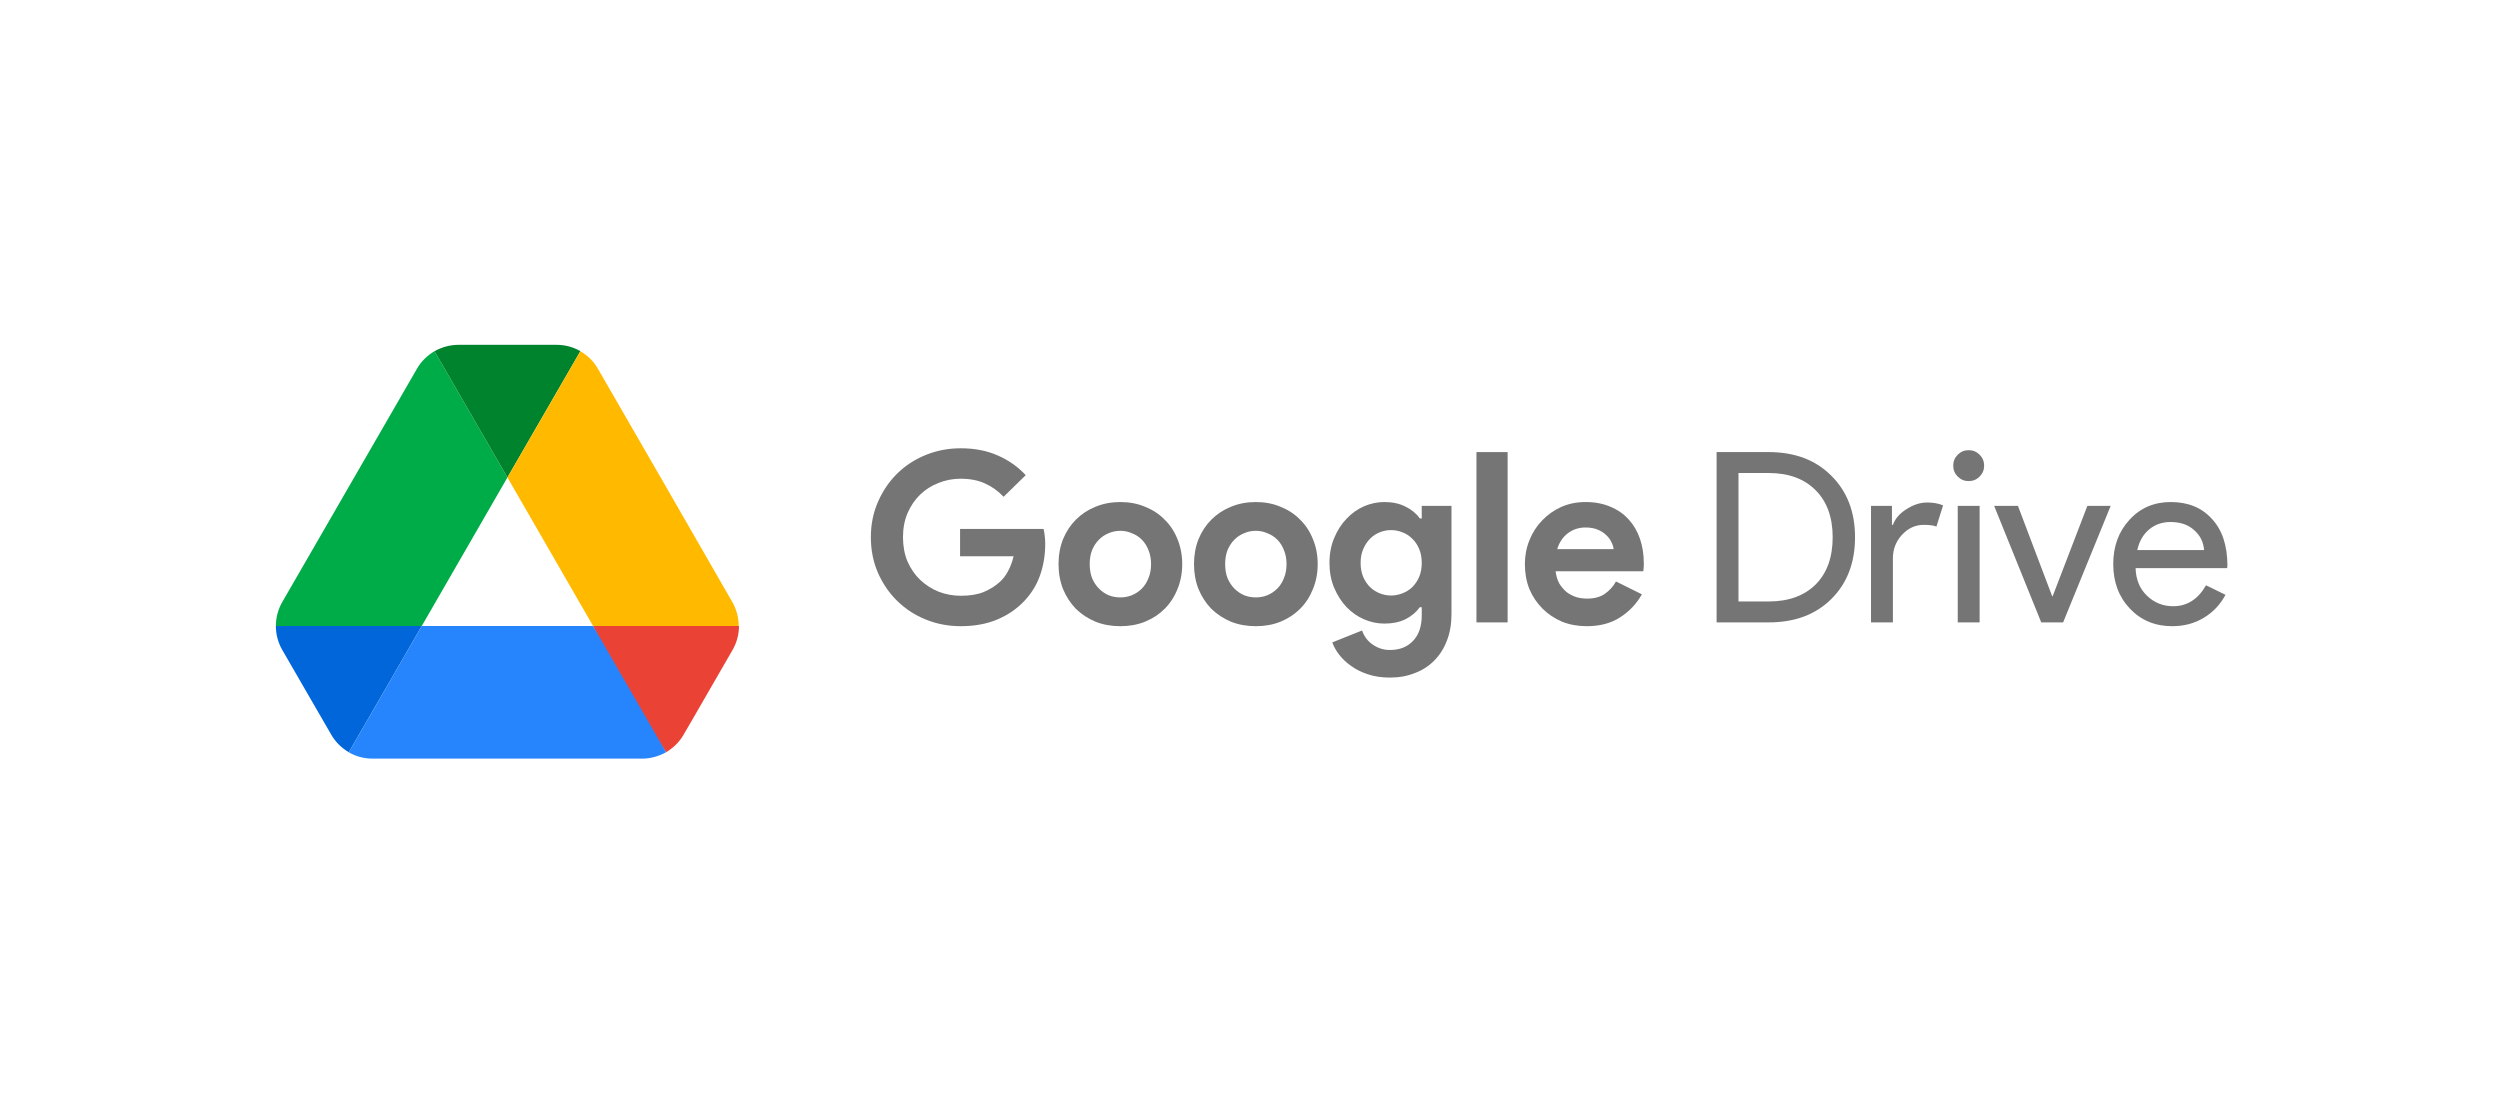 <svg width="145" height="64" viewBox="0 0 145 64" fill="none" xmlns="http://www.w3.org/2000/svg">
<path d="M55.684 30.677H60.526C60.554 30.787 60.577 30.921 60.595 31.077C60.614 31.233 60.623 31.39 60.623 31.546C60.623 32.181 60.526 32.779 60.333 33.34C60.14 33.901 59.837 34.402 59.423 34.843C58.981 35.312 58.452 35.676 57.836 35.933C57.22 36.191 56.516 36.319 55.725 36.319C55.008 36.319 54.332 36.191 53.697 35.933C53.062 35.676 52.511 35.317 52.042 34.857C51.573 34.397 51.2 33.855 50.924 33.229C50.648 32.595 50.51 31.905 50.51 31.16C50.51 30.415 50.648 29.73 50.924 29.104C51.2 28.47 51.573 27.922 52.042 27.462C52.511 27.003 53.062 26.644 53.697 26.386C54.332 26.129 55.008 26 55.725 26C56.525 26 57.238 26.138 57.864 26.414C58.498 26.69 59.041 27.072 59.492 27.559L58.209 28.814C57.887 28.474 57.528 28.217 57.132 28.042C56.737 27.858 56.263 27.766 55.711 27.766C55.261 27.766 54.833 27.849 54.428 28.014C54.024 28.171 53.67 28.396 53.366 28.69C53.062 28.985 52.819 29.343 52.635 29.766C52.46 30.18 52.373 30.645 52.373 31.16C52.373 31.675 52.46 32.144 52.635 32.567C52.819 32.981 53.062 33.335 53.366 33.629C53.679 33.924 54.038 34.154 54.442 34.319C54.847 34.475 55.279 34.554 55.739 34.554C56.263 34.554 56.705 34.48 57.063 34.333C57.431 34.176 57.744 33.979 58.002 33.74C58.185 33.574 58.342 33.367 58.471 33.119C58.609 32.861 58.714 32.576 58.788 32.264H55.684V30.677Z" fill="#757575"/>
<path d="M64.982 29.118C65.507 29.118 65.985 29.21 66.417 29.394C66.859 29.569 67.236 29.817 67.548 30.139C67.87 30.452 68.119 30.829 68.293 31.27C68.477 31.712 68.569 32.194 68.569 32.719C68.569 33.243 68.477 33.726 68.293 34.167C68.119 34.609 67.87 34.99 67.548 35.312C67.236 35.625 66.859 35.873 66.417 36.057C65.985 36.232 65.507 36.319 64.982 36.319C64.458 36.319 63.975 36.232 63.534 36.057C63.101 35.873 62.724 35.625 62.402 35.312C62.09 34.99 61.841 34.609 61.657 34.167C61.483 33.726 61.395 33.243 61.395 32.719C61.395 32.194 61.483 31.712 61.657 31.27C61.841 30.829 62.09 30.452 62.402 30.139C62.724 29.817 63.101 29.569 63.534 29.394C63.975 29.21 64.458 29.118 64.982 29.118ZM64.982 34.65C65.212 34.65 65.433 34.609 65.644 34.526C65.865 34.434 66.058 34.305 66.224 34.14C66.389 33.974 66.518 33.772 66.61 33.533C66.711 33.294 66.762 33.022 66.762 32.719C66.762 32.415 66.711 32.144 66.61 31.905C66.518 31.666 66.389 31.463 66.224 31.298C66.058 31.132 65.865 31.008 65.644 30.925C65.433 30.833 65.212 30.787 64.982 30.787C64.743 30.787 64.518 30.833 64.306 30.925C64.095 31.008 63.906 31.132 63.741 31.298C63.575 31.463 63.442 31.666 63.341 31.905C63.249 32.144 63.203 32.415 63.203 32.719C63.203 33.022 63.249 33.294 63.341 33.533C63.442 33.772 63.575 33.974 63.741 34.14C63.906 34.305 64.095 34.434 64.306 34.526C64.518 34.609 64.743 34.65 64.982 34.65Z" fill="#757575"/>
<path d="M72.839 29.118C73.363 29.118 73.841 29.21 74.274 29.394C74.715 29.569 75.092 29.817 75.405 30.139C75.727 30.452 75.975 30.829 76.15 31.27C76.334 31.712 76.426 32.194 76.426 32.719C76.426 33.243 76.334 33.726 76.15 34.167C75.975 34.609 75.727 34.99 75.405 35.312C75.092 35.625 74.715 35.873 74.274 36.057C73.841 36.232 73.363 36.319 72.839 36.319C72.315 36.319 71.832 36.232 71.39 36.057C70.958 35.873 70.581 35.625 70.259 35.312C69.946 34.99 69.698 34.609 69.514 34.167C69.339 33.726 69.252 33.243 69.252 32.719C69.252 32.194 69.339 31.712 69.514 31.27C69.698 30.829 69.946 30.452 70.259 30.139C70.581 29.817 70.958 29.569 71.39 29.394C71.832 29.21 72.315 29.118 72.839 29.118ZM72.839 34.65C73.069 34.65 73.29 34.609 73.501 34.526C73.722 34.434 73.915 34.305 74.081 34.14C74.246 33.974 74.375 33.772 74.467 33.533C74.568 33.294 74.619 33.022 74.619 32.719C74.619 32.415 74.568 32.144 74.467 31.905C74.375 31.666 74.246 31.463 74.081 31.298C73.915 31.132 73.722 31.008 73.501 30.925C73.29 30.833 73.069 30.787 72.839 30.787C72.6 30.787 72.374 30.833 72.163 30.925C71.951 31.008 71.763 31.132 71.597 31.298C71.432 31.463 71.298 31.666 71.197 31.905C71.105 32.144 71.059 32.415 71.059 32.719C71.059 33.022 71.105 33.294 71.197 33.533C71.298 33.772 71.432 33.974 71.597 34.14C71.763 34.305 71.951 34.434 72.163 34.526C72.374 34.609 72.6 34.65 72.839 34.65Z" fill="#757575"/>
<path d="M80.613 39.3C80.134 39.3 79.707 39.235 79.33 39.106C78.962 38.987 78.64 38.826 78.364 38.623C78.088 38.43 77.858 38.214 77.674 37.975C77.49 37.736 77.357 37.497 77.274 37.258L78.999 36.568C79.127 36.927 79.339 37.203 79.633 37.396C79.927 37.598 80.254 37.699 80.613 37.699C81.183 37.699 81.634 37.52 81.965 37.161C82.296 36.812 82.461 36.319 82.461 35.685V35.216H82.351C82.139 35.51 81.859 35.745 81.509 35.919C81.169 36.085 80.764 36.168 80.295 36.168C79.891 36.168 79.495 36.085 79.109 35.919C78.732 35.754 78.396 35.519 78.102 35.216C77.808 34.903 77.568 34.531 77.384 34.098C77.2 33.666 77.109 33.183 77.109 32.65C77.109 32.116 77.2 31.633 77.384 31.201C77.568 30.76 77.808 30.387 78.102 30.084C78.396 29.771 78.732 29.532 79.109 29.366C79.495 29.201 79.891 29.118 80.295 29.118C80.764 29.118 81.169 29.205 81.509 29.38C81.859 29.546 82.139 29.776 82.351 30.07H82.461V29.339H84.186V35.616C84.186 36.186 84.099 36.697 83.924 37.147C83.749 37.607 83.505 37.993 83.193 38.306C82.88 38.628 82.503 38.872 82.061 39.037C81.629 39.212 81.146 39.3 80.613 39.3ZM80.682 34.54C80.902 34.54 81.118 34.498 81.33 34.416C81.551 34.333 81.744 34.213 81.909 34.057C82.075 33.891 82.209 33.694 82.31 33.464C82.411 33.225 82.461 32.953 82.461 32.65C82.461 32.346 82.411 32.075 82.31 31.836C82.209 31.597 82.075 31.399 81.909 31.242C81.744 31.077 81.551 30.953 81.33 30.87C81.118 30.787 80.902 30.746 80.682 30.746C80.461 30.746 80.245 30.787 80.033 30.87C79.822 30.953 79.633 31.077 79.468 31.242C79.302 31.408 79.169 31.61 79.067 31.85C78.966 32.08 78.916 32.346 78.916 32.65C78.916 32.953 78.966 33.225 79.067 33.464C79.169 33.694 79.302 33.891 79.468 34.057C79.633 34.213 79.822 34.333 80.033 34.416C80.245 34.498 80.461 34.54 80.682 34.54Z" fill="#757575"/>
<path d="M85.634 36.099V26.221H87.442V36.099H85.634Z" fill="#757575"/>
<path d="M95.231 34.471C94.918 35.023 94.495 35.469 93.961 35.809C93.437 36.149 92.793 36.319 92.03 36.319C91.515 36.319 91.037 36.232 90.595 36.057C90.163 35.873 89.786 35.62 89.464 35.299C89.142 34.977 88.889 34.6 88.705 34.167C88.53 33.726 88.443 33.243 88.443 32.719C88.443 32.231 88.53 31.771 88.705 31.339C88.88 30.898 89.124 30.516 89.436 30.194C89.749 29.863 90.117 29.601 90.54 29.408C90.972 29.215 91.446 29.118 91.961 29.118C92.504 29.118 92.987 29.21 93.41 29.394C93.833 29.569 94.187 29.817 94.472 30.139C94.757 30.452 94.973 30.824 95.12 31.256C95.267 31.689 95.341 32.158 95.341 32.664C95.341 32.728 95.341 32.783 95.341 32.829C95.332 32.884 95.327 32.935 95.327 32.981C95.318 33.027 95.313 33.077 95.313 33.133H90.223C90.259 33.408 90.333 33.648 90.443 33.85C90.563 34.043 90.706 34.209 90.871 34.347C91.046 34.475 91.234 34.572 91.437 34.636C91.639 34.692 91.846 34.719 92.058 34.719C92.471 34.719 92.812 34.627 93.079 34.443C93.354 34.25 93.57 34.011 93.727 33.726L95.231 34.471ZM93.589 31.85C93.58 31.73 93.538 31.597 93.465 31.45C93.4 31.302 93.299 31.164 93.161 31.036C93.032 30.907 92.867 30.801 92.665 30.718C92.471 30.636 92.237 30.594 91.961 30.594C91.575 30.594 91.234 30.704 90.94 30.925C90.646 31.146 90.439 31.454 90.319 31.85H93.589Z" fill="#757575"/>
<path d="M99.563 36.099V26.221H102.584C104.092 26.221 105.302 26.676 106.212 27.587C107.132 28.497 107.592 29.688 107.592 31.16C107.592 32.641 107.132 33.836 106.212 34.747C105.302 35.648 104.092 36.099 102.584 36.099H99.563ZM100.832 27.435V34.885H102.584C103.734 34.885 104.64 34.558 105.302 33.905C105.964 33.243 106.295 32.328 106.295 31.16C106.295 30.001 105.964 29.09 105.302 28.428C104.64 27.766 103.734 27.435 102.584 27.435H100.832Z" fill="#757575"/>
<path d="M109.788 36.099H108.519V29.339H109.733V30.442H109.788C109.917 30.084 110.179 29.78 110.574 29.532C110.979 29.274 111.375 29.145 111.761 29.145C112.129 29.145 112.442 29.201 112.699 29.311L112.313 30.539C112.156 30.475 111.908 30.442 111.568 30.442C111.089 30.442 110.671 30.636 110.312 31.022C109.963 31.408 109.788 31.859 109.788 32.374V36.099Z" fill="#757575"/>
<path d="M115.08 27.007C115.08 27.256 114.993 27.467 114.818 27.642C114.643 27.817 114.432 27.904 114.183 27.904C113.935 27.904 113.723 27.817 113.549 27.642C113.374 27.467 113.287 27.256 113.287 27.007C113.287 26.759 113.374 26.547 113.549 26.372C113.723 26.198 113.935 26.11 114.183 26.11C114.432 26.11 114.643 26.198 114.818 26.372C114.993 26.547 115.08 26.759 115.08 27.007ZM114.818 29.339V36.099H113.549V29.339H114.818Z" fill="#757575"/>
<path d="M119.661 36.099H118.392L115.66 29.339H117.04L119.026 34.581H119.054L121.068 29.339H122.42L119.661 36.099Z" fill="#757575"/>
<path d="M125.989 36.319C124.996 36.319 124.177 35.979 123.533 35.299C122.89 34.618 122.568 33.758 122.568 32.719C122.568 31.689 122.88 30.833 123.506 30.153C124.131 29.463 124.931 29.118 125.906 29.118C126.909 29.118 127.704 29.444 128.293 30.098C128.891 30.741 129.19 31.647 129.19 32.815L129.176 32.953H123.865C123.883 33.615 124.104 34.149 124.527 34.554C124.95 34.958 125.456 35.161 126.044 35.161C126.854 35.161 127.488 34.756 127.948 33.947L129.079 34.498C128.776 35.069 128.353 35.515 127.81 35.837C127.277 36.159 126.67 36.319 125.989 36.319ZM123.961 31.905H127.838C127.801 31.436 127.608 31.049 127.258 30.746C126.918 30.433 126.458 30.277 125.879 30.277C125.4 30.277 124.987 30.424 124.637 30.718C124.297 31.013 124.071 31.408 123.961 31.905Z" fill="#757575"/>
<g clip-path="url(#clip0_6914_14295)">
<path d="M18.031 40.569L19.215 42.615C19.462 43.046 19.815 43.385 20.231 43.631L24.462 36.308H16C16 36.785 16.123 37.261 16.369 37.692L18.031 40.569Z" fill="#0066DA"/>
<path d="M29.431 27.692L25.2 20.369C24.785 20.615 24.431 20.954 24.185 21.384L16.369 34.923C16.128 35.344 16 35.822 16 36.308H24.462L29.431 27.692Z" fill="#00AC47"/>
<path d="M38.631 43.631C39.046 43.385 39.4 43.046 39.646 42.615L40.139 41.769L42.492 37.692C42.738 37.261 42.861 36.785 42.861 36.308H34.399L36.2 39.846L38.631 43.631Z" fill="#EA4335"/>
<path d="M29.431 27.692L33.661 20.369C33.246 20.123 32.769 20 32.277 20H26.585C26.092 20 25.615 20.139 25.2 20.369L29.431 27.692Z" fill="#00832D"/>
<path d="M34.4 36.308H24.462L20.231 43.631C20.646 43.877 21.123 44 21.615 44H37.246C37.738 44 38.215 43.861 38.631 43.631L34.4 36.308Z" fill="#2684FC"/>
<path d="M38.584 28.154L34.677 21.384C34.431 20.954 34.077 20.615 33.661 20.369L29.431 27.692L34.4 36.308H42.846C42.846 35.831 42.723 35.354 42.477 34.923L38.584 28.154Z" fill="#FFBA00"/>
</g>
<defs>
<clipPath id="clip0_6914_14295">
<rect width="26.88" height="24" fill="white" transform="translate(16 20)"/>
</clipPath>
</defs>
</svg>
